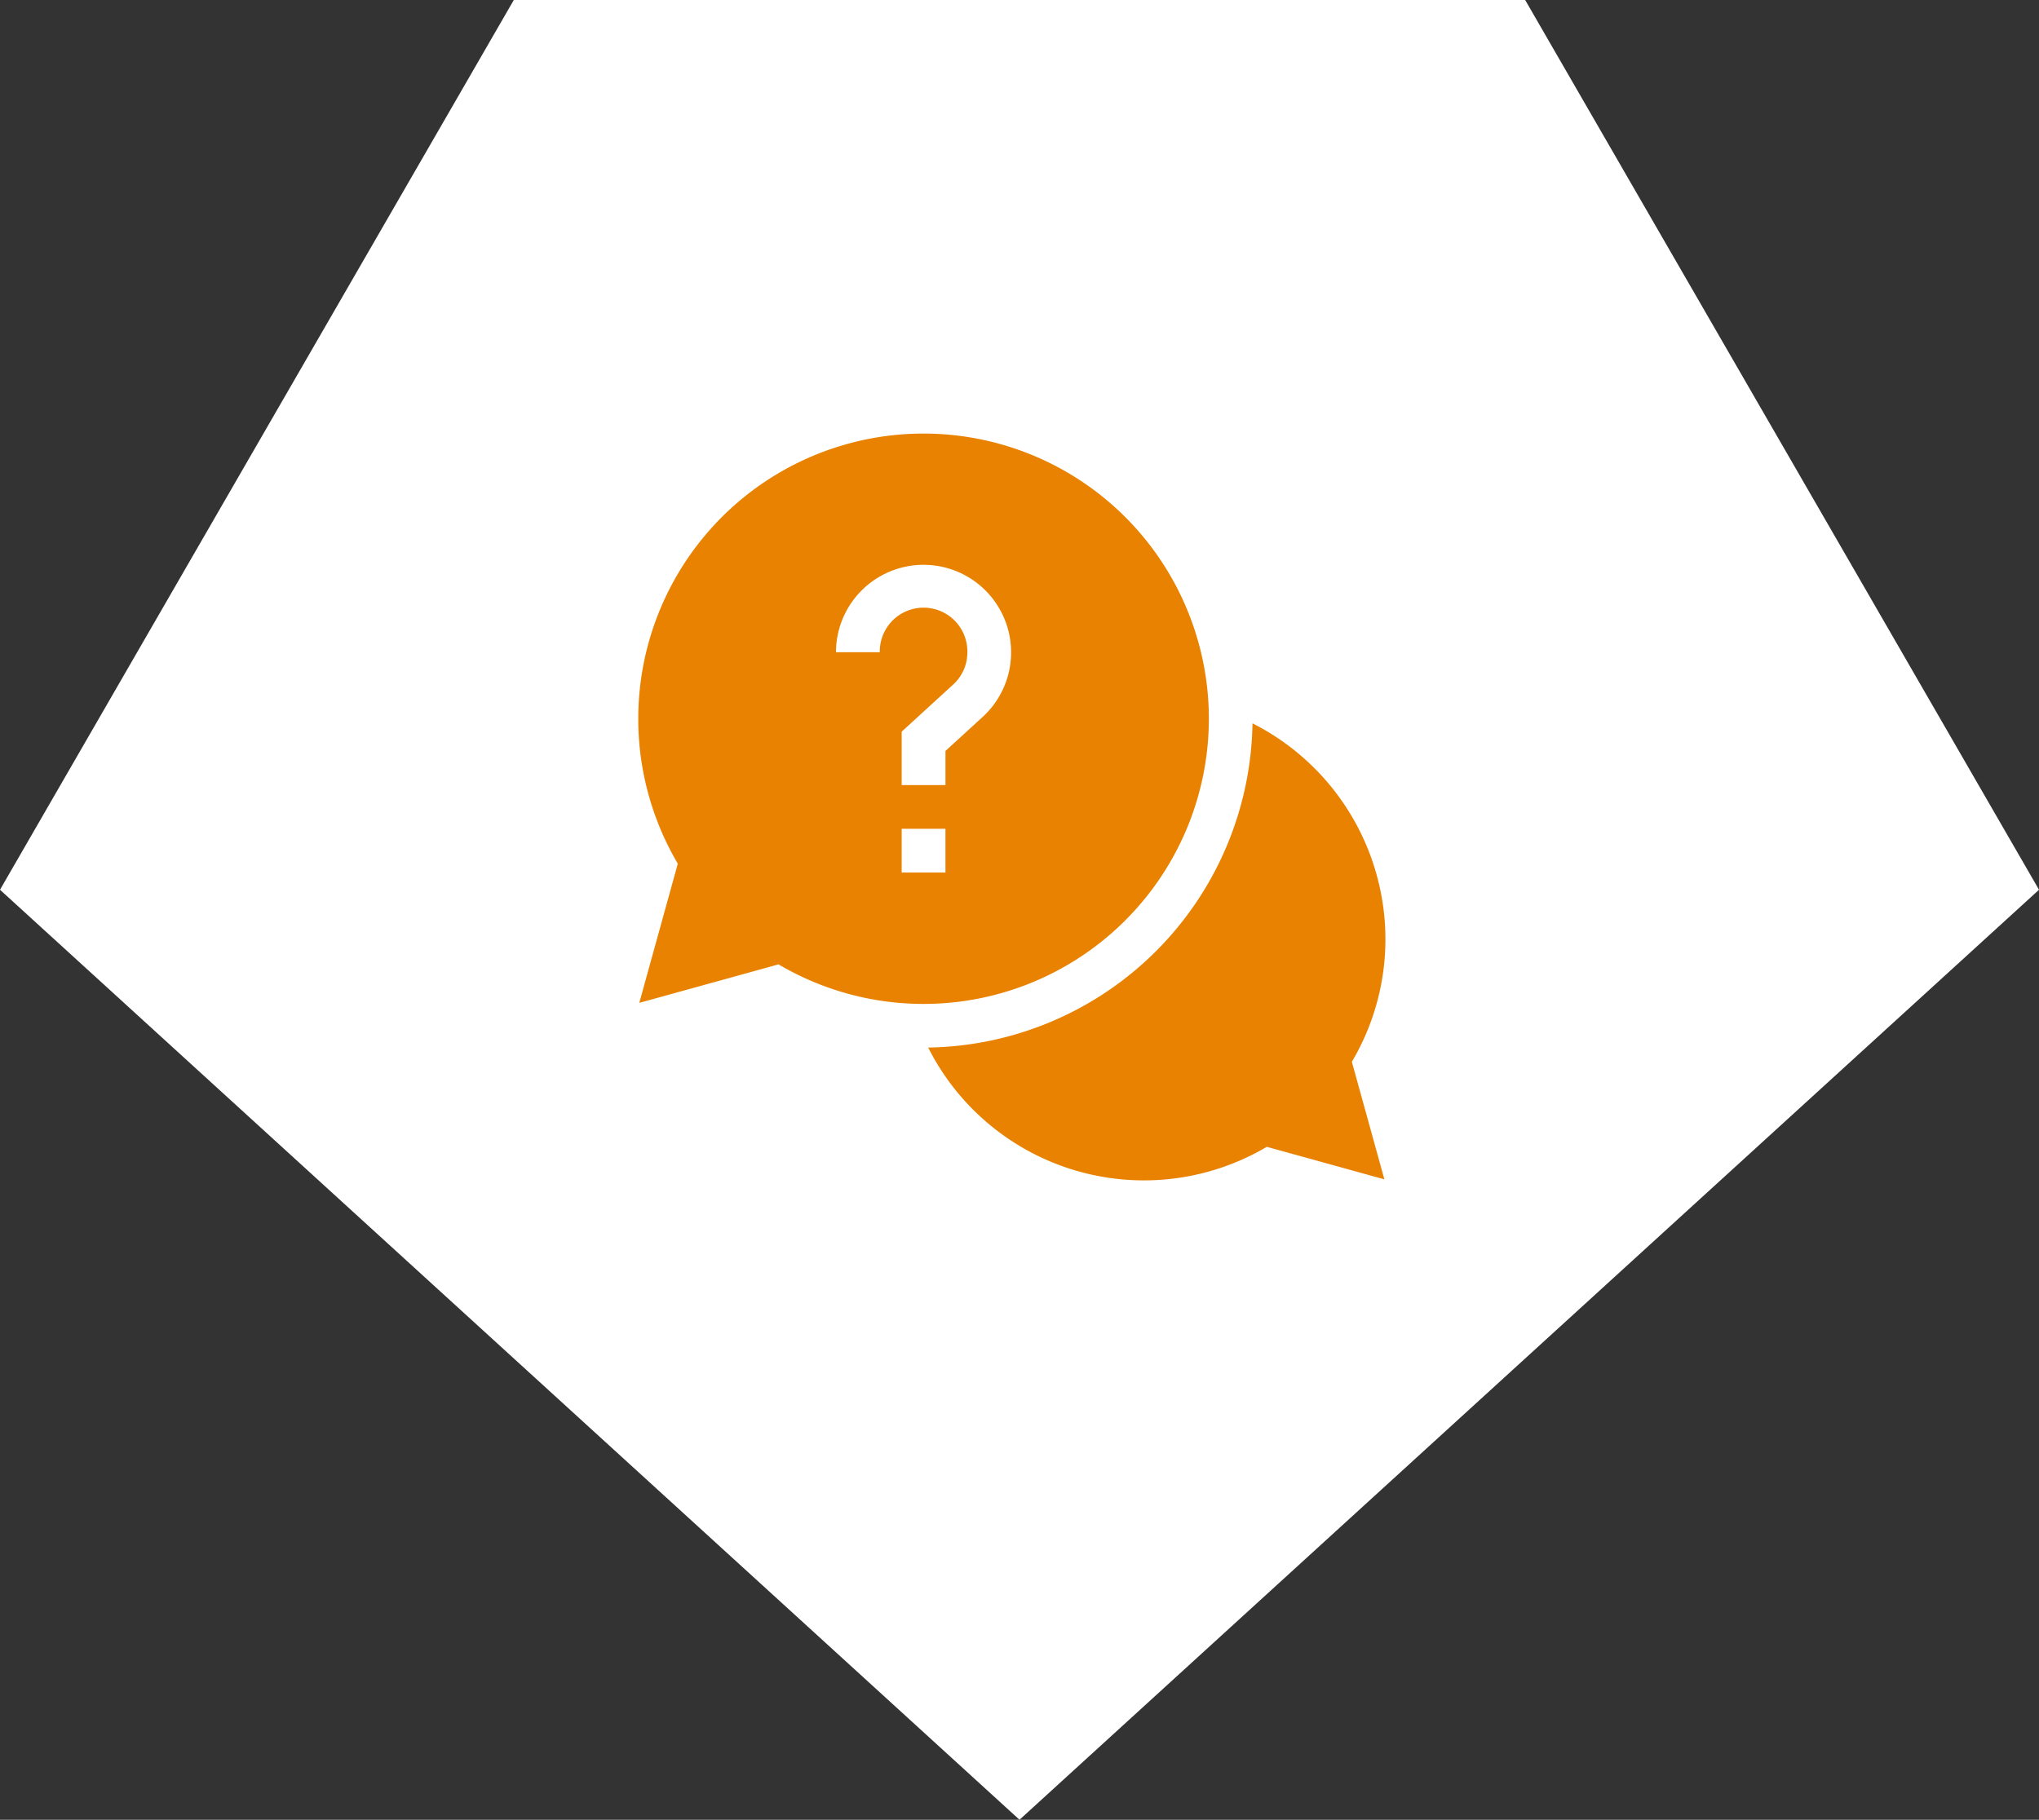 <svg xmlns="http://www.w3.org/2000/svg" width="101.228" height="90.365" viewBox="0 0 101.228 90.365">
  <rect x="0" y="0" width="101.228" height="90.365" fill="#333333" stroke="none"/>
  <g id="Icon_Mobile_Leiter" data-name="Icon Mobile Leiter" transform="translate(-311 -2573.818)">
    <path id="Logo-Form" d="M25.509,0,0,44.184,50.614,90.365l50.614-46.181L75.718,0Z" transform="translate(311 2573.817)" fill="#fff"/>
    <g id="Fragen" transform="translate(342.686 2595.342)">
      <path id="Pfad_3039" data-name="Pfad 3039" d="M221.38,209.39a12.028,12.028,0,0,0-6.6-10.71,16.356,16.356,0,0,1-16.1,16.1,11.995,11.995,0,0,0,16.811,4.929l5.837,1.615-1.615-5.837A11.948,11.948,0,0,0,221.38,209.39Zm0,0" transform="translate(-184.285 -184.285)" fill="#e98200"/>
      <path id="Pfad_3040" data-name="Pfad 3040" d="M28.329,14.164a14.164,14.164,0,1,0-26.365,7.2L.052,28.276l6.913-1.912a14.167,14.167,0,0,0,21.364-12.2Zm-16.338-3.3H9.817A4.347,4.347,0,1,1,17.1,14.076l-1.847,1.69v1.695H13.078V14.809l2.553-2.337a2.151,2.151,0,0,0,.708-1.6,2.174,2.174,0,1,0-4.347,0Zm1.087,8.767h2.174v2.174H13.078Zm0,0" fill="#e98200"/>
    </g>
  </g>
</svg>
